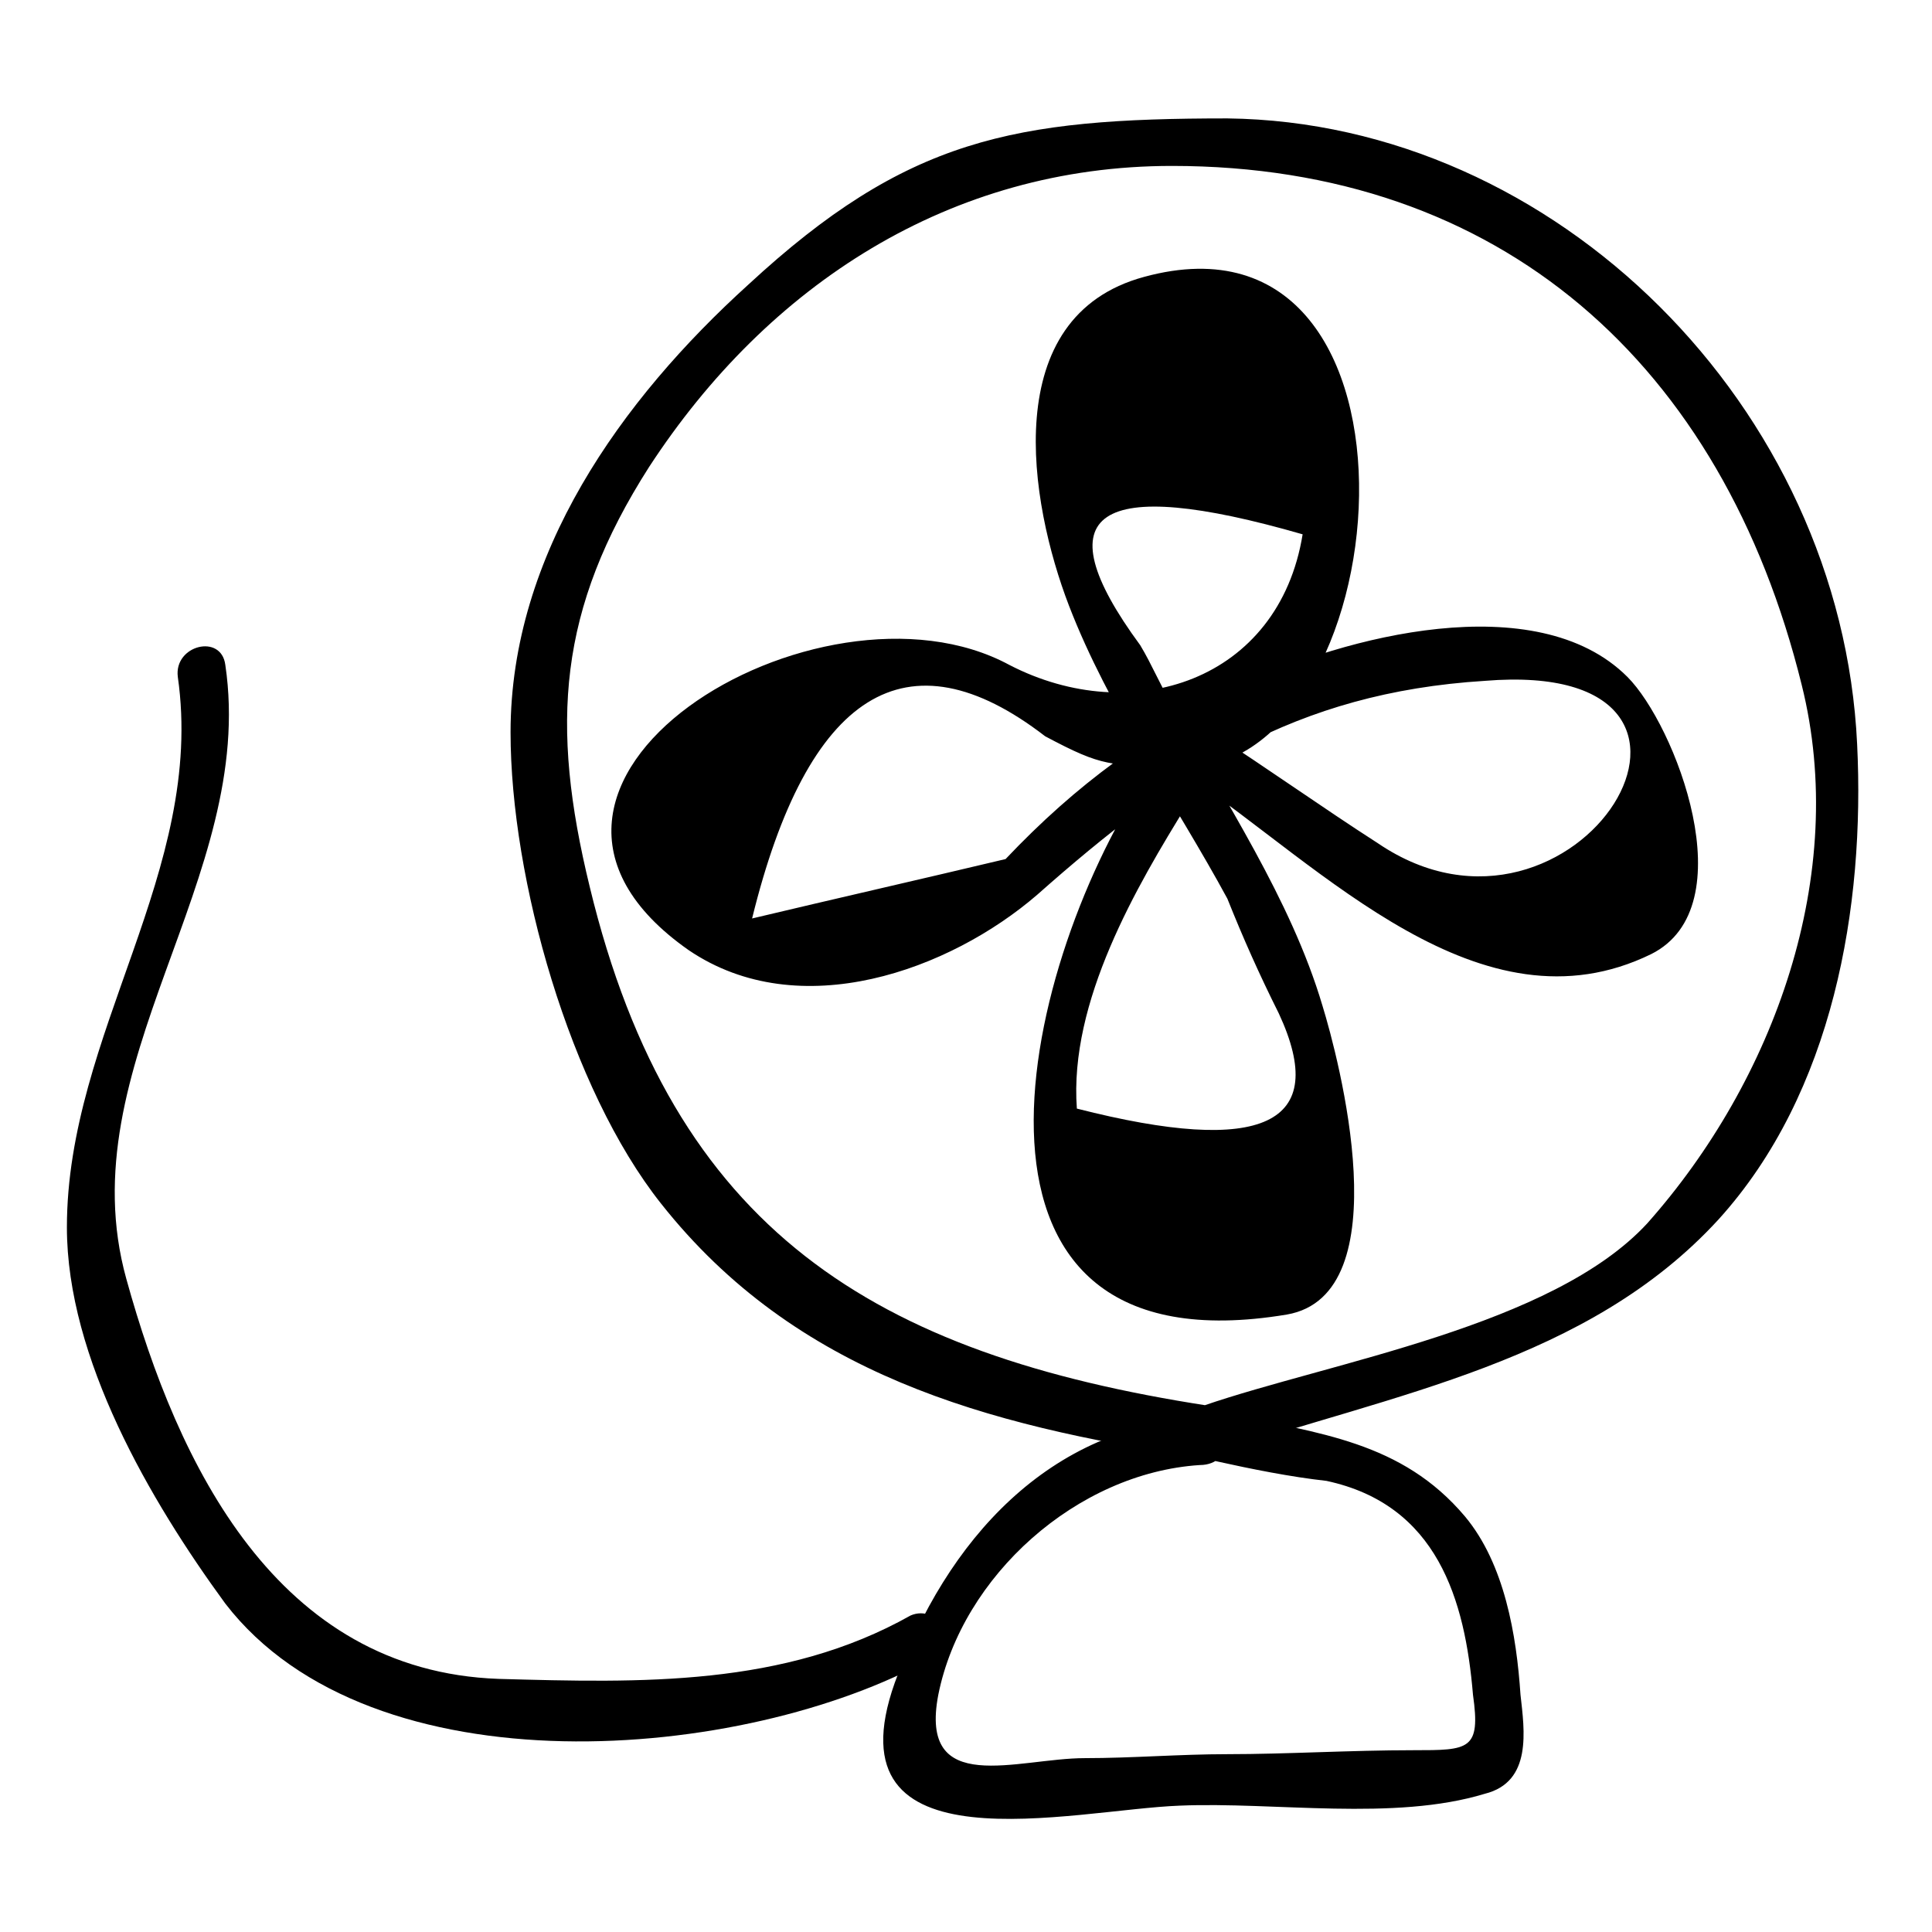 <?xml version="1.0" encoding="UTF-8"?>
<!-- Uploaded to: SVG Repo, www.svgrepo.com, Generator: SVG Repo Mixer Tools -->
<svg fill="#000000" width="800px" height="800px" version="1.1" viewBox="144 144 512 512" xmlns="http://www.w3.org/2000/svg">
 <g>
  <path d="m447.23 350.67c-33.586 51.43-56.68 157.44 37.785 141.7 30.438-5.246 13.645-68.223 9.445-81.867-8.398-28.34-26.238-54.578-39.887-79.77-3.148-5.246-5.246-10.496-8.398-15.742-26.238-35.688-11.547-45.133 43.035-29.391-6.297 38.836-45.133 51.43-77.672 34.637-50.383-27.289-147.99 31.488-85.02 75.57 29.391 19.941 69.273 5.246 92.363-14.695 36.734-32.539 68.223-53.531 118.61-56.68 76.621-6.297 24.141 78.719-28.34 43.035-14.695-9.445-29.391-19.941-44.082-29.391-7.348-4.199-13.645 6.297-6.297 11.547 35.688 24.141 77.672 69.273 122.8 47.23 25.191-12.594 6.297-60.879-6.297-73.473-24.141-24.141-75.57-10.496-101.81 2.098-25.191 12.594-44.082 26.238-62.977 46.184-22.043 5.246-45.133 10.496-67.176 15.742 14.695-59.828 40.934-76.621 77.672-48.281 15.742 8.398 16.793 7.348 34.637 8.398 59.828 3.148 72.422-152.19-8.398-130.15-38.836 10.496-30.438 59.828-19.941 87.117 10.496 27.289 28.34 52.48 41.984 77.672 4.199 10.496 8.398 19.941 13.645 30.438 13.645 29.391-4.199 37.785-53.531 25.191-2.098-28.34 15.742-58.777 29.391-80.82 4.207-7.344-7.34-13.641-11.539-6.293z"/>
  <path d="m464.02 516.5c-88.168-13.645-141.7-46.184-163.74-137.5-10.496-43.035-8.398-73.473 15.742-111.26 31.488-48.281 79.77-79.77 138.55-79.77 87.117 0 145.89 52.48 166.89 137.5 12.594 50.383-7.348 104.96-40.934 142.75-25.191 27.289-83.969 36.734-117.55 48.281-8.398 2.098-4.199 15.742 3.148 12.594 47.23-15.742 98.664-24.141 133.3-61.926 30.438-33.586 38.836-82.918 36.734-125.95-4.195-89.215-79.766-164.79-166.88-165.84-56.68 0-85.02 5.246-127 44.082-33.586 30.438-62.977 71.371-62.977 118.61 0 38.836 15.742 94.465 39.887 124.9 35.688 45.133 86.066 58.777 141.7 67.176 8.398 1.051 11.547-12.594 3.148-13.645z"/>
  <path d="m462.98 519.65c-40.934 2.098-68.223 32.539-81.867 70.324-17.844 50.383 47.23 33.586 75.57 32.539 25.191-1.051 56.68 4.199 80.82-3.148 12.594-3.148 10.496-16.793 9.445-26.238-1.051-15.742-4.199-34.637-14.695-47.23-16.793-19.941-38.836-22.043-62.977-27.289-8.398-2.098-11.547 11.547-3.148 12.594 9.445 2.098 19.941 4.199 29.391 5.246 29.391 6.297 36.734 31.488 38.836 56.68 2.098 14.695-1.051 14.695-15.742 14.695-16.793 0-33.586 1.051-49.332 1.051-12.594 0-25.191 1.051-37.785 1.051-17.844 0-44.082 10.496-38.836-16.793 6.297-31.488 36.734-58.777 69.273-60.879 9.441-0.004 9.441-12.602 1.047-12.602z"/>
  <path d="m385.3 572.13c-33.586 18.895-71.371 17.844-109.16 16.793-58.777-2.098-85.02-56.68-98.664-106.01-15.742-56.68 34.637-106.01 26.238-162.69-1.051-8.398-13.645-5.246-12.594 3.148 7.348 51.43-29.391 94.465-29.391 145.89 0 34.637 22.043 72.422 41.984 99.711 38.836 50.383 137.5 41.984 186.83 14.695 8.402-4.195 2.106-14.691-5.242-11.543z"/>
 </g>
</svg>